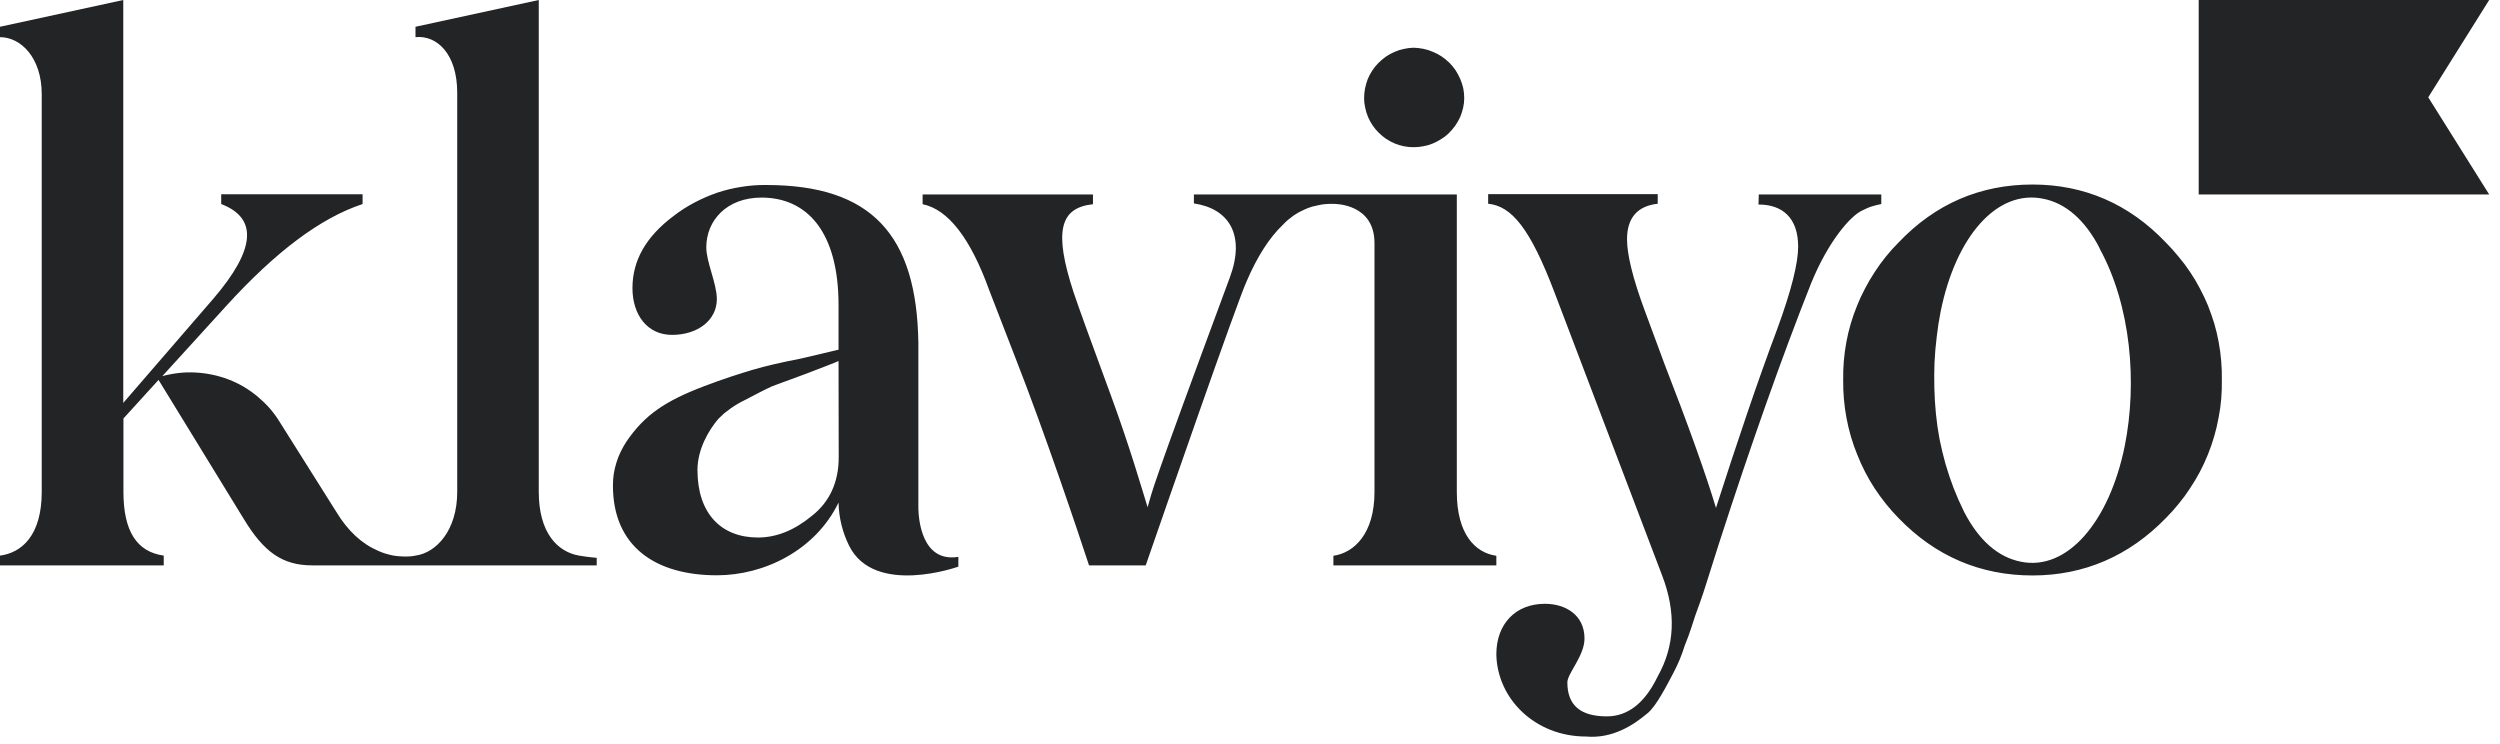 <?xml version="1.0" encoding="UTF-8"?>
<svg width="168px" height="50px" viewBox="0 0 168 50" version="1.1" xmlns="http://www.w3.org/2000/svg" xmlns:xlink="http://www.w3.org/1999/xlink">
    <title>klaviyo-logo</title>
    <g id="klaviyo-logo" stroke="none" stroke-width="1" fill="none" fill-rule="evenodd">
        <g id="KVYO_BIG-Copy" fill="#232426">
            <path d="M94.344,9.829 C94.132,9.787 93.924,9.723 93.719,9.639 C93.522,9.554 93.331,9.452 93.148,9.332 C92.972,9.212 92.806,9.074 92.651,8.919 C92.496,8.771 92.358,8.605 92.238,8.422 C92.118,8.245 92.016,8.059 91.931,7.861 C91.847,7.657 91.783,7.448 91.741,7.237 C91.691,7.025 91.667,6.814 91.667,6.602 C91.667,6.383 91.688,6.165 91.73,5.946 C91.773,5.734 91.832,5.526 91.91,5.322 C91.995,5.117 92.097,4.923 92.217,4.74 C92.337,4.557 92.474,4.387 92.63,4.232 C92.785,4.077 92.95,3.936 93.127,3.809 C93.31,3.682 93.504,3.576 93.709,3.491 C93.906,3.4 94.114,3.333 94.333,3.29 C94.545,3.241 94.763,3.213 94.989,3.206 C95.208,3.213 95.426,3.238 95.645,3.28 C95.864,3.322 96.075,3.389 96.28,3.481 C96.491,3.566 96.689,3.668 96.872,3.788 C97.056,3.915 97.228,4.056 97.391,4.211 C97.546,4.366 97.687,4.535 97.814,4.719 C97.934,4.909 98.04,5.107 98.131,5.311 C98.216,5.516 98.283,5.724 98.332,5.935 C98.375,6.154 98.396,6.376 98.396,6.602 C98.396,6.821 98.371,7.036 98.322,7.247 C98.272,7.459 98.205,7.667 98.121,7.872 C98.029,8.069 97.92,8.26 97.793,8.443 C97.666,8.619 97.525,8.785 97.369,8.94 C97.214,9.095 97.041,9.229 96.851,9.342 C96.668,9.462 96.474,9.564 96.269,9.649 C96.065,9.734 95.856,9.794 95.645,9.829 C95.426,9.871 95.208,9.892 94.989,9.892 C94.77,9.892 94.555,9.871 94.344,9.829 L94.344,9.829 Z M118.191,13.067 L126.423,13.067 L126.423,13.712 C126.31,13.733 126.197,13.758 126.084,13.786 C125.971,13.814 125.862,13.846 125.756,13.881 C125.643,13.916 125.534,13.959 125.428,14.008 C125.322,14.058 125.22,14.107 125.121,14.156 C124.359,14.505 122.857,16.209 121.704,19.044 C119.747,23.985 117.683,29.815 115.525,36.491 L114.721,39.03 C114.372,40.173 114.076,40.924 113.917,41.379 C113.769,41.823 113.568,42.522 113.219,43.368 C113.169,43.523 113.116,43.682 113.06,43.844 C113.003,43.999 112.943,44.155 112.88,44.31 C112.817,44.458 112.75,44.61 112.679,44.765 C112.608,44.913 112.534,45.061 112.457,45.209 C112.055,45.96 111.293,47.494 110.69,47.949 C109.738,48.753 108.331,49.653 106.574,49.494 C103.167,49.494 100.607,46.965 100.554,43.971 C100.554,41.919 101.855,40.575 103.813,40.575 C105.22,40.575 106.479,41.337 106.479,42.913 C106.479,44.066 105.326,45.262 105.326,45.855 C105.326,47.41 106.225,48.14 107.981,48.14 C109.389,48.14 110.542,47.241 111.399,45.452 C112.552,43.4 112.647,41.157 111.695,38.671 L104.469,19.669 C102.808,15.288 101.559,13.849 100.004,13.691 L100.004,13.045 L111.399,13.045 L111.399,13.691 C110.045,13.839 109.336,14.632 109.336,16.082 C109.336,17.129 109.738,18.727 110.489,20.769 L111.854,24.461 C113.409,28.45 114.657,31.931 115.313,34.132 C116.774,29.593 118.117,25.604 119.429,22.113 C120.381,19.52 120.836,17.679 120.836,16.579 C120.836,14.632 119.778,13.744 118.17,13.744 C118.17,13.744 118.191,13.056 118.191,13.067 L118.191,13.067 Z M40.099,37.486 L40.099,37.993 L20.981,37.993 C18.97,37.993 17.722,37.094 16.368,34.851 L10.654,25.53 L8.295,28.122 L8.295,33.052 C8.295,35.698 9.194,37.084 11.003,37.337 L11.003,37.993 L0,37.993 L0,37.337 C1.449,37.147 2.804,35.994 2.804,33.052 L2.804,6.327 C2.804,3.883 1.407,2.497 0,2.497 L0,1.799 L8.284,1.0658141e-14 L8.284,27.075 L14.357,20.049 C17.182,16.748 17.33,14.654 14.865,13.712 L14.865,13.056 L24.366,13.056 L24.366,13.712 C21.51,14.654 18.494,16.949 15.225,20.536 L10.908,25.276 C11.275,25.177 11.645,25.107 12.019,25.064 C12.393,25.022 12.77,25.012 13.151,25.033 C13.525,25.054 13.899,25.103 14.273,25.181 C14.639,25.258 14.999,25.364 15.352,25.498 C15.705,25.632 16.043,25.794 16.368,25.985 C16.692,26.175 16.999,26.391 17.288,26.63 C17.577,26.87 17.849,27.131 18.103,27.413 C18.35,27.695 18.572,27.995 18.769,28.313 L22.599,34.396 C23.382,35.687 24.313,36.544 25.424,37.02 C25.593,37.098 25.763,37.161 25.932,37.211 C26.101,37.26 26.274,37.302 26.45,37.337 C26.627,37.366 26.803,37.383 26.979,37.39 C27.163,37.404 27.343,37.404 27.519,37.39 C27.653,37.383 27.787,37.366 27.921,37.337 C29.318,37.147 30.725,35.645 30.725,33.052 L30.725,6.232 C30.725,3.587 29.328,2.349 27.921,2.497 L27.921,1.799 L36.205,1.0658141e-14 L36.205,33.052 C36.205,35.793 37.454,37.084 38.914,37.337 C39.549,37.443 40.099,37.486 40.099,37.486 L40.099,37.486 Z M64.402,37.422 L64.402,38.078 C64.402,38.078 58.762,40.099 57.059,36.671 C56.615,35.772 56.371,34.788 56.35,33.772 C54.805,36.967 51.377,38.66 48.172,38.66 C44.098,38.66 41.189,36.766 41.189,32.629 C41.189,32.368 41.206,32.111 41.242,31.857 C41.284,31.596 41.344,31.342 41.421,31.095 C41.499,30.841 41.594,30.598 41.707,30.365 C41.82,30.132 41.947,29.907 42.088,29.688 C43.305,27.889 44.701,26.948 47.315,25.953 C48.616,25.456 49.727,25.107 50.573,24.853 C51.43,24.599 52.531,24.345 53.843,24.091 L56.35,23.499 L56.35,20.504 C56.35,15.521 54.192,13.278 51.176,13.278 C48.828,13.278 47.463,14.823 47.463,16.621 C47.463,17.616 48.172,19.055 48.172,20.102 C48.172,21.499 46.913,22.504 45.156,22.504 C43.495,22.504 42.501,21.15 42.501,19.362 C42.501,17.51 43.4,15.913 45.262,14.516 C45.699,14.177 46.165,13.878 46.659,13.617 C47.152,13.356 47.664,13.134 48.193,12.95 C48.722,12.774 49.261,12.643 49.812,12.559 C50.369,12.467 50.926,12.425 51.483,12.432 C58.53,12.432 61.608,15.743 61.714,23.044 L61.714,34.185 C61.735,34.893 61.936,37.814 64.402,37.422 L64.402,37.422 Z M56.35,24.26 C56.043,24.408 55.345,24.652 54.192,25.107 L51.896,25.953 C51.314,26.218 50.891,26.45 50.034,26.895 C49.871,26.972 49.713,27.057 49.558,27.149 C49.402,27.24 49.251,27.339 49.103,27.445 C48.955,27.551 48.81,27.66 48.669,27.773 C48.535,27.893 48.404,28.016 48.277,28.143 C47.632,28.894 46.87,30.185 46.87,31.582 C46.87,34.523 48.478,36.121 50.933,36.121 C52.192,36.121 53.398,35.623 54.551,34.671 C55.758,33.73 56.361,32.386 56.361,30.735 L56.35,24.26 Z M167.273,13.067 L147.752,13.067 L147.752,0 L167.273,0 L163.178,6.539 C163.178,6.539 167.273,13.067 167.273,13.067 Z M127.586,34.819 C126.983,34.206 126.454,33.539 125.978,32.82 C125.513,32.111 125.121,31.349 124.804,30.545 C124.476,29.751 124.243,28.926 124.084,28.09 C123.926,27.244 123.852,26.387 123.862,25.53 C123.855,25.107 123.869,24.684 123.905,24.26 C123.94,23.837 123.996,23.414 124.074,22.991 C124.151,22.575 124.25,22.162 124.37,21.753 C124.49,21.344 124.631,20.942 124.793,20.547 C124.948,20.152 125.128,19.764 125.333,19.383 C125.53,19.002 125.746,18.635 125.978,18.283 C126.211,17.923 126.461,17.577 126.729,17.246 C126.997,16.914 127.283,16.597 127.586,16.293 C130.052,13.701 133.067,12.4 136.59,12.4 C140.05,12.4 143.076,13.701 145.541,16.293 C145.844,16.597 146.13,16.914 146.398,17.246 C146.673,17.57 146.931,17.912 147.17,18.272 C147.41,18.625 147.629,18.991 147.826,19.372 C148.031,19.753 148.214,20.141 148.377,20.536 C148.532,20.931 148.673,21.333 148.8,21.742 C148.92,22.151 149.018,22.568 149.096,22.991 C149.174,23.407 149.23,23.83 149.265,24.26 C149.301,24.684 149.315,25.107 149.308,25.53 C149.315,25.96 149.301,26.391 149.265,26.821 C149.23,27.244 149.17,27.667 149.085,28.09 C149.008,28.514 148.909,28.93 148.789,29.339 C148.669,29.755 148.528,30.161 148.366,30.556 C148.204,30.958 148.024,31.346 147.826,31.719 C147.622,32.1 147.4,32.471 147.16,32.83 C146.927,33.19 146.673,33.536 146.398,33.867 C146.13,34.199 145.844,34.516 145.541,34.819 C143.076,37.359 140.05,38.671 136.59,38.671 C133.067,38.671 130.052,37.369 127.586,34.819 L127.586,34.819 Z M141.108,16.706 C140.124,14.781 138.812,13.648 137.288,13.352 C134.178,12.728 131.427,15.902 130.411,20.938 C130.299,21.502 130.21,22.07 130.147,22.642 C130.076,23.213 130.027,23.784 129.999,24.356 C129.978,24.934 129.974,25.509 129.988,26.08 C130.002,26.659 130.038,27.233 130.094,27.805 C130.15,28.376 130.231,28.944 130.337,29.508 C130.45,30.072 130.584,30.63 130.739,31.18 C130.902,31.737 131.085,32.284 131.29,32.82 C131.501,33.356 131.734,33.881 131.988,34.396 C132.982,36.322 134.284,37.454 135.818,37.75 C138.918,38.374 141.743,35.073 142.78,29.984 C143.637,25.72 143.203,20.547 141.097,16.706 C141.097,16.706 141.108,16.706 141.108,16.706 L141.108,16.706 Z M100.554,37.348 L100.554,37.993 L89.604,37.993 L89.604,37.348 C91.011,37.147 92.365,35.846 92.365,33.063 L92.365,16.336 C92.365,13.701 89.762,13.701 89.604,13.701 C89.448,13.694 89.29,13.698 89.127,13.712 C88.972,13.719 88.817,13.74 88.662,13.775 C88.507,13.804 88.352,13.839 88.196,13.881 C88.048,13.924 87.9,13.976 87.752,14.04 C87.604,14.103 87.463,14.17 87.329,14.241 C87.188,14.319 87.05,14.403 86.916,14.495 C86.789,14.587 86.666,14.682 86.546,14.781 C86.426,14.886 86.313,14.996 86.207,15.109 C85.308,15.965 84.504,17.214 83.795,18.854 C83.129,20.293 78.219,34.449 76.992,37.993 L73.183,37.993 C72.432,35.698 70.157,28.937 68.232,24.038 L66.475,19.499 C65.216,16.008 63.714,14.072 62,13.723 L62,13.067 L73.448,13.067 L73.448,13.723 C71.236,13.966 70.792,15.511 72.146,19.647 C72.495,20.695 73.352,23.044 74.654,26.577 C75.955,30.122 76.759,32.936 77.119,34.089 C77.468,32.894 77.119,33.56 82.642,18.653 C83.71,15.786 82.589,14.019 80.23,13.67 L80.23,13.067 L97.898,13.067 L97.898,33.063 C97.898,35.856 99.105,37.147 100.554,37.348 L100.554,37.348 Z" id="Layer"></path>
        </g>
    </g>
</svg>